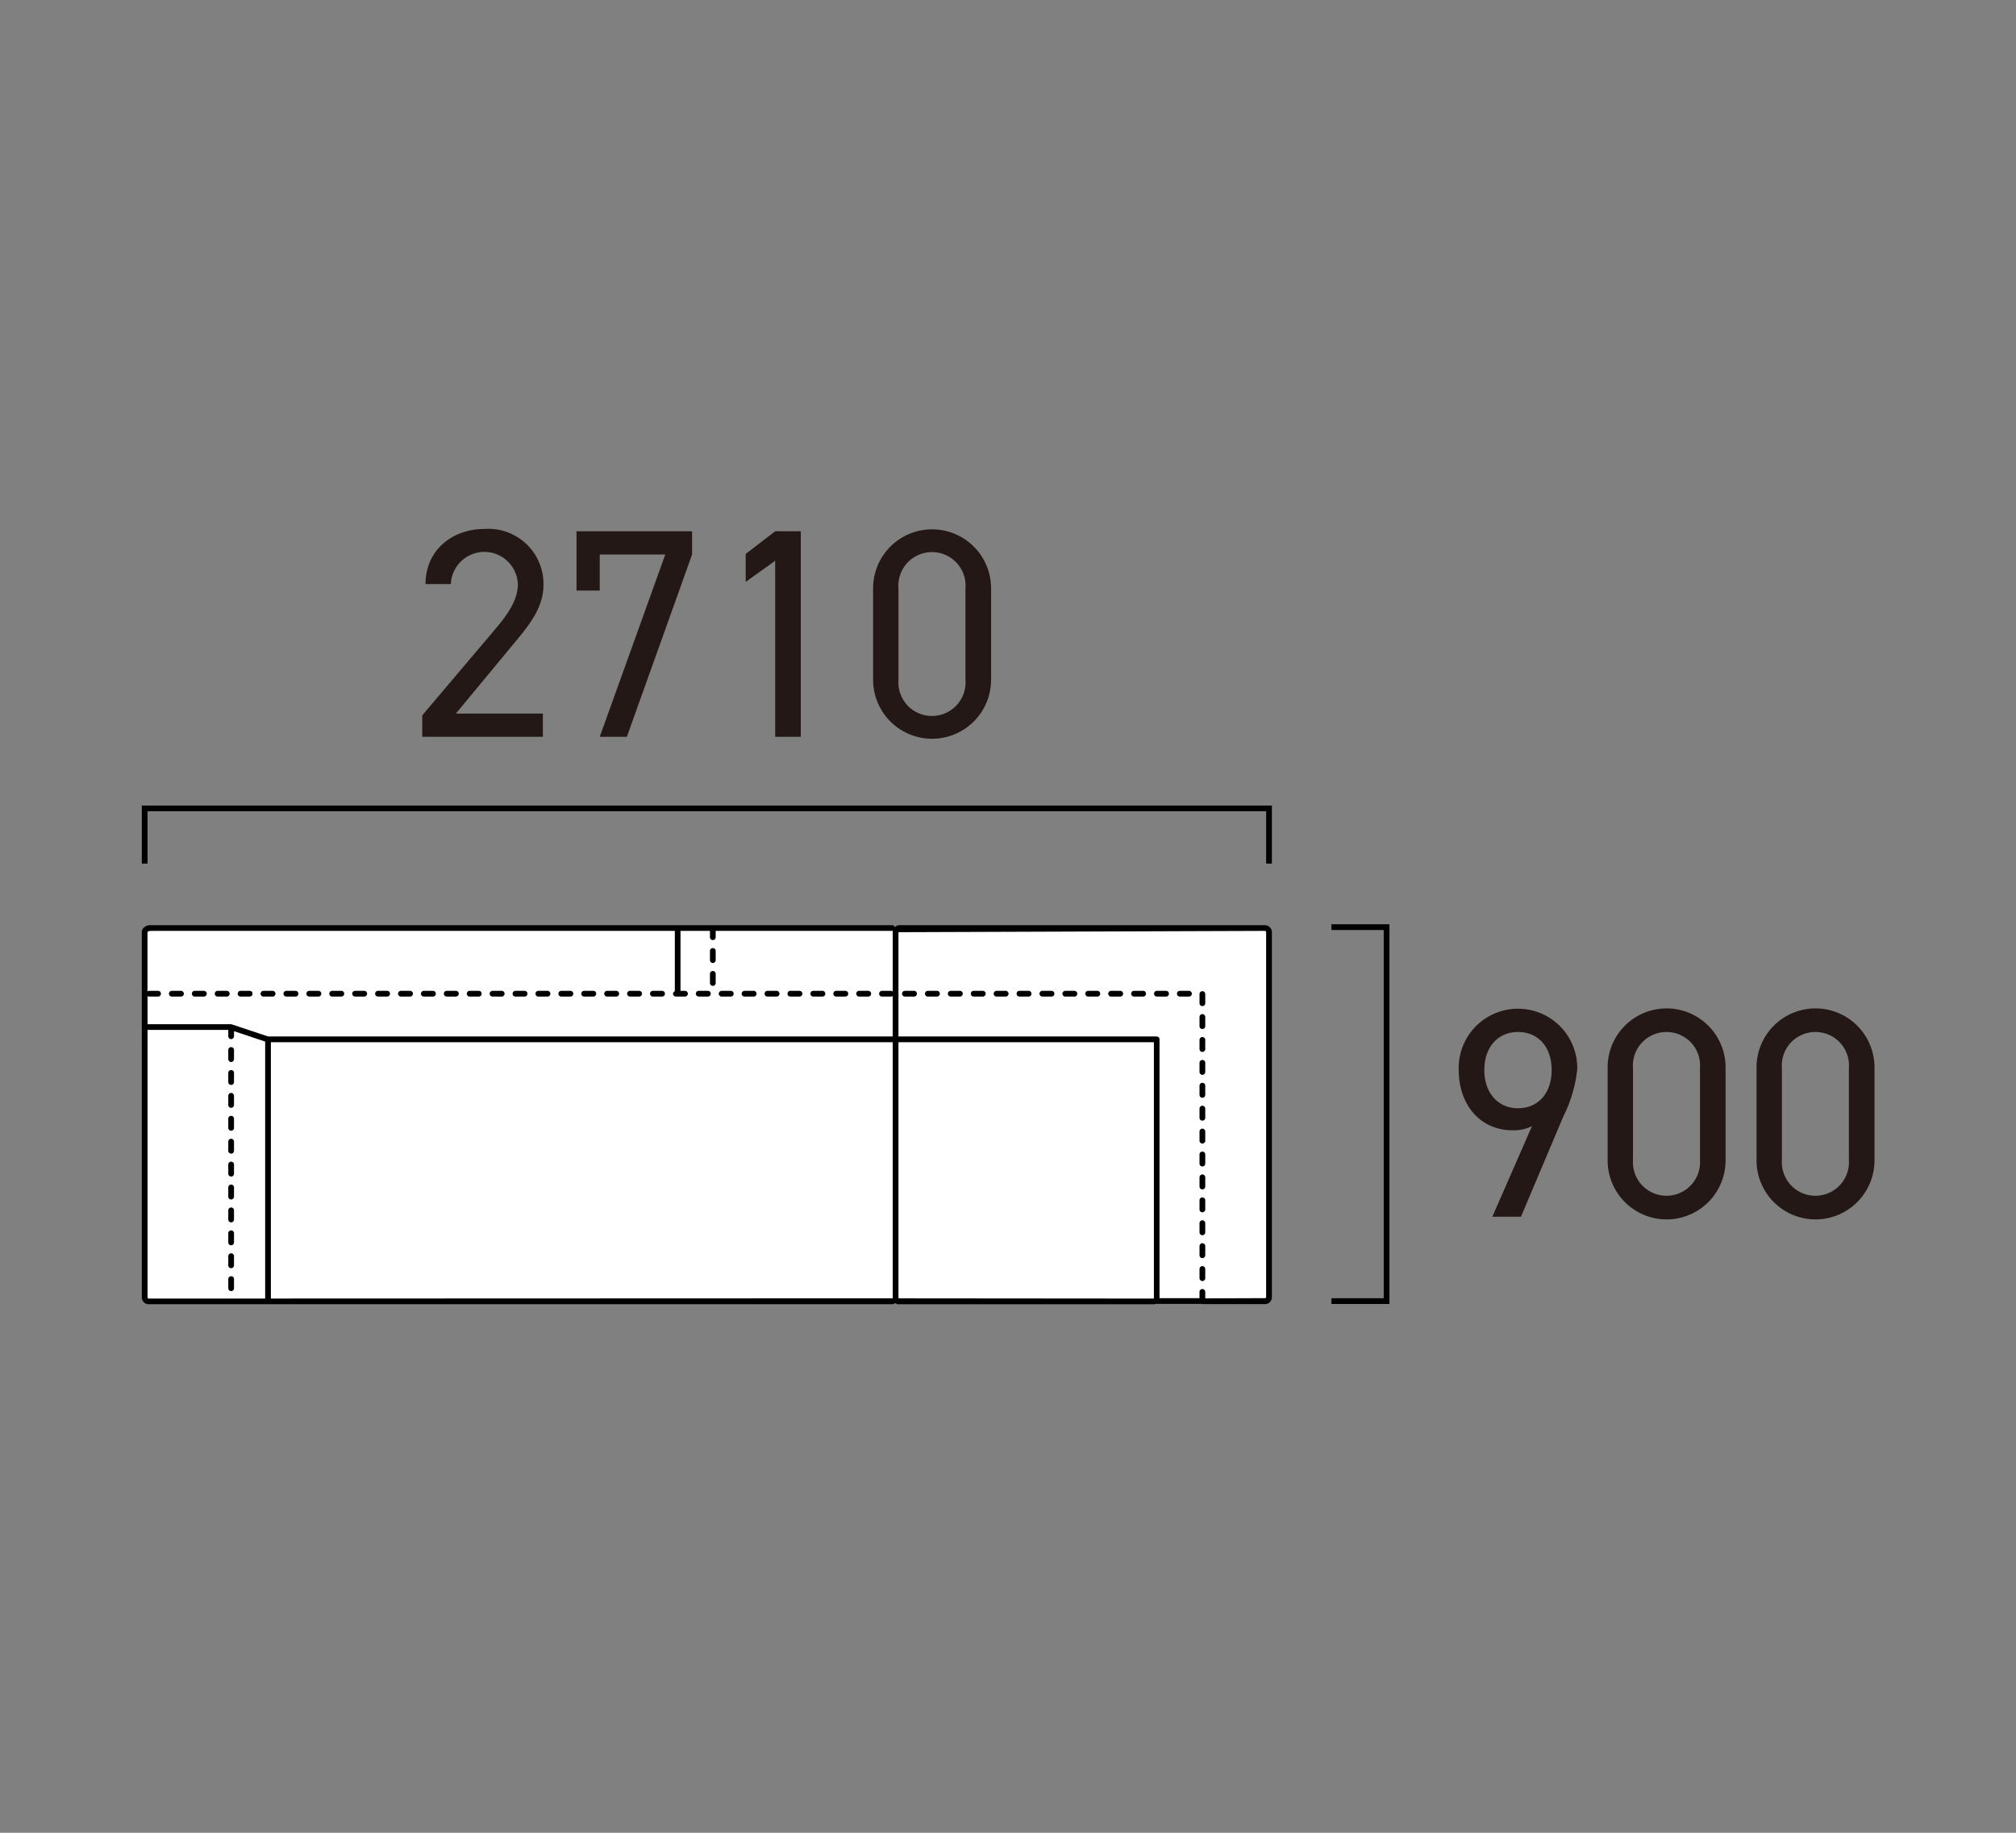 <svg xmlns="http://www.w3.org/2000/svg" xmlns:xlink="http://www.w3.org/1999/xlink" width="176" height="160" viewBox="0 0 176 160"><rect x="0" y="0" width="176" height="160" fill="#808080" stroke="none"/><defs><clipPath id="a"><rect width="176" height="160" fill="none"/></clipPath></defs><path d="M78.215,81.241l.028-.067.051-.051.05-.05.067-.028.067-.028h31.98l.035.007.035.007.033.014.033.014.03.019.03.02.025.025.025.026.02.029.02.03.013.033.014.033.007.035.007.035v31.929l-.007.035-.007.035-.014.033-.013.033-.02.029-.02.03-.025.025-.025.026-.03.019-.03.02-.033.014-.033.014-.035.006-.035.007H104.99l-.02-.017h-3.844l-.007-.008-.021-.02-.021-.02-.017-.025-.018-.026-.014-.03-.014-.029-.009-.033-.01-.033-.005-.035,0-.035v-.036h0v.036l0,.035-.005.035-.009.033-.01.033-.014.029-.014.03-.017.026-.018.025-.021.02-.02.02-.023.013-.024.014-.024.007-.024.007H78.39l-.046-.028-.047-.027-.035-.051-.036-.052-.019-.066-.02-.067v-.072h0v.035l-.007.035-.007.035-.013.033-.014.033-.02.03-.019.03-.026.025-.025.025-.029.02-.03.02-.033.013-.033.014-.035.007-.035.007h-64.9l-.035-.007-.035-.007-.033-.014-.033-.013-.03-.02-.029-.02-.026-.025-.025-.025-.02-.03-.02-.03-.013-.033-.014-.033-.007-.035-.007-.035V81.344l.01-.035.01-.035.019-.033.019-.033.028-.03.028-.029.036-.025.035-.026.042-.02.042-.019.046-.014.046-.014.05-.007.049-.007h64.8" fill="#fff"/><path d="M111.037,75.39h-.5V70.824H12.88V75.39h-.5V70.324h98.658Z"/><path d="M121.3,113.835h-5.063v-.5H120.8V81.189h-4.565v-.5H121.3Z"/><g clip-path="url(#a)"><path d="M47.394,64.321H36.864V62.449l6.318-7.462c1.222-1.431,2.027-2.652,2.027-4a2.927,2.927,0,0,0-5.849,0H37.15c0-2.965,2.34-4.81,5.147-4.81a4.812,4.812,0,0,1,5.149,4.914c0,2.131-1.56,3.848-2.7,5.226L39.8,62.293h7.593Z" fill="#231815"/><path d="M50.331,51.555V46.381H60.42v2.028L54.726,64.322H52.359l5.72-15.913h-5.72v3.146Z" fill="#231815"/><path d="M69.91,64.321H67.674V48.954L65.1,50.8V48.356l2.574-1.975H69.91Z" fill="#231815"/><path d="M86.523,59.355a5.148,5.148,0,1,1-10.3-.026V51.373a5.148,5.148,0,1,1,10.3-.026ZM81.375,48.2a2.927,2.927,0,0,0-2.938,3.146v8.008a2.933,2.933,0,1,0,5.85,0V51.347A2.922,2.922,0,0,0,81.375,48.2" fill="#231815"/><path d="M133.745,98.309a3.55,3.55,0,0,1-1.69.364c-2.86,0-4.706-2.262-4.706-5.252a5.176,5.176,0,1,1,10.348-.1,11.974,11.974,0,0,1-1.222,4.16l-3.692,8.737h-2.5Zm-1.222-8.216c-1.742,0-2.938,1.3-2.938,3.328,0,2,1.2,3.328,2.938,3.328,1.768,0,2.938-1.326,2.938-3.328,0-2.028-1.17-3.328-2.938-3.328" fill="#231815"/><path d="M150.645,101.247a5.148,5.148,0,1,1-10.295-.026V93.265a5.148,5.148,0,1,1,10.295-.026ZM145.5,90.093a2.927,2.927,0,0,0-2.938,3.146v8.008a2.932,2.932,0,1,0,5.849,0V93.239a2.921,2.921,0,0,0-2.911-3.146" fill="#231815"/><path d="M163.645,101.247a5.148,5.148,0,1,1-10.295-.026V93.265a5.148,5.148,0,1,1,10.295-.026ZM158.5,90.093a2.927,2.927,0,0,0-2.938,3.146v8.008a2.932,2.932,0,1,0,5.849,0V93.239a2.921,2.921,0,0,0-2.911-3.146" fill="#231815"/><path d="M111.03,81.295l-.014-.069a.592.592,0,0,0-.027-.081l-.039-.079-.037-.055a.757.757,0,0,0-.06-.067l-.061-.054-.057-.038a.481.481,0,0,0-.079-.038l-.08-.029-.068-.013a.806.806,0,0,0-.085-.005H78.477a.25.25,0,0,0-.094.019l-.135.056a.257.257,0,0,0-.08.054l-.054.053a.237.237,0,0,0-.222-.182H13.14l-.084,0-.1.013c-.013,0-.071.018-.083.022l-.083.028-.083.039c-.013.006-.061.039-.072.047l-.074.057-.058.063a.659.659,0,0,0-.051.075l-.044.093-.019.062a.682.682,0,0,0-.01.11v8.283c0,.01.009.016.01.025s-.009.014-.009.023v23.542l.018.154a.656.656,0,0,0,.029.081l.036.076.038.057c.01.014.046.053.057.065l.064.057.06.04c.013.008.059.029.073.035l.083.029.07.014a.769.769,0,0,0,.083,0H77.825l.084,0,.07-.014a.67.67,0,0,0,.079-.028l.08-.038-.033-.066a.236.236,0,0,0,.063.059l.1.057a.46.46,0,0,0,.176.034h22.316a.681.681,0,0,0,.116-.023.387.387,0,0,0,.064-.029c.017,0,.029.02.048.02h3.965c.015,0,.025.017.041.017h5.433l.085,0,.068-.013a.69.69,0,0,0,.08-.029l.079-.038.057-.038a.679.679,0,0,0,.063-.056l.058-.065.037-.055a.7.7,0,0,0,.038-.078l.028-.082.014-.069a.789.789,0,0,0,.005-.084V81.379ZM23.149,113.361l-10.19,0-.056-.036-.022-.077V89.912H19.93v.55a.25.25,0,0,0,.5,0v-.441l2.719.907Zm54.753-.019-54.253.019V90.985H77.937v22.338a.244.244,0,0,0,.006.039Zm.035-32.035v5.251A.239.239,0,0,0,77.8,86.5H77a.25.25,0,0,0,0,.5h.8a.239.239,0,0,0,.133-.055v3.537H23.4l-3.182-1.06a.119.119,0,0,0-.02,0c-.008,0-.014-.01-.022-.01l-.01,0a.251.251,0,0,0-.027,0H12.88v-2.46A.24.24,0,0,0,13,87h.8a.25.25,0,1,0,0-.5H13a.24.24,0,0,0-.124.051V81.381l.009-.029.08-.054.106-.026.065-.005H58.913v5.274a.234.234,0,0,0-.159.212A.25.25,0,0,0,59,87h.8a.25.25,0,0,0,0-.5h-.391V81.267H61.98v.55a.25.25,0,0,0,.5,0v-.55H77.892c.023,0,.037-.018.058-.024a.235.235,0,0,0-.013.064m22.793,32.057-22.276-.019-.017-.094V90.985h22.3l0,22.3Zm9.805-31.985,0,31.888-.038.06-5.279.021v-.566a.25.25,0,0,0-.5,0v.55h-3.49v-.011c0-.011,0-.058,0-.07V90.735a.25.25,0,0,0-.25-.25H78.437V81.379l32.017-.114.06.039Z"/><path d="M62.23,82.767a.25.25,0,0,0-.25.25v.8a.25.25,0,0,0,.5,0v-.8a.25.25,0,0,0-.25-.25"/><path d="M62.23,84.767a.25.25,0,0,0-.25.25v.8a.25.25,0,0,0,.5,0v-.8a.25.25,0,0,0-.25-.25"/><path d="M35.8,86.5H35a.25.25,0,0,0,0,.5h.8a.25.25,0,1,0,0-.5"/><path d="M25.8,86.5H25a.25.25,0,0,0,0,.5h.8a.25.25,0,0,0,0-.5"/><path d="M41.8,86.5H41a.25.25,0,0,0,0,.5h.8a.25.25,0,1,0,0-.5"/><path d="M39.8,86.5H39a.25.25,0,0,0,0,.5h.8a.25.25,0,1,0,0-.5"/><path d="M33.8,86.5H33a.25.25,0,0,0,0,.5h.8a.25.25,0,1,0,0-.5"/><path d="M21.8,86.5H21a.25.25,0,0,0,0,.5h.8a.25.25,0,0,0,0-.5"/><path d="M23.8,86.5H23a.25.25,0,0,0,0,.5h.8a.25.25,0,0,0,0-.5"/><path d="M27.8,86.5H27a.25.25,0,0,0,0,.5h.8a.25.25,0,0,0,0-.5"/><path d="M31.8,86.5H31a.25.25,0,0,0,0,.5h.8a.25.25,0,1,0,0-.5"/><path d="M43.8,86.5H43a.25.25,0,0,0,0,.5h.8a.25.25,0,1,0,0-.5"/><path d="M29.8,86.5H29a.25.25,0,0,0,0,.5h.8a.25.25,0,0,0,0-.5"/><path d="M37.8,86.5H37a.25.25,0,0,0,0,.5h.8a.25.25,0,1,0,0-.5"/><path d="M63.8,86.5H63a.25.25,0,0,0,0,.5h.8a.25.25,0,1,0,0-.5"/><path d="M69.8,86.5H69a.25.25,0,0,0,0,.5h.8a.25.25,0,0,0,0-.5"/><path d="M65.8,86.5H65a.25.25,0,0,0,0,.5h.8a.25.25,0,0,0,0-.5"/><path d="M67.8,86.5H67a.25.25,0,0,0,0,.5h.8a.25.25,0,0,0,0-.5"/><path d="M71.8,86.5H71a.25.25,0,0,0,0,.5h.8a.25.25,0,0,0,0-.5"/><path d="M75.8,86.5H75a.25.25,0,0,0,0,.5h.8a.25.25,0,0,0,0-.5"/><path d="M73.8,86.5H73a.25.25,0,0,0,0,.5h.8a.25.25,0,0,0,0-.5"/><path d="M61.8,86.5H61a.25.25,0,0,0,0,.5h.8a.25.25,0,1,0,0-.5"/><path d="M51.8,86.5H51a.25.25,0,0,0,0,.5h.8a.25.25,0,1,0,0-.5"/><path d="M49.8,86.5H49a.25.25,0,0,0,0,.5h.8a.25.25,0,1,0,0-.5"/><path d="M47.8,86.5H47a.25.25,0,0,0,0,.5h.8a.25.25,0,1,0,0-.5"/><path d="M55.8,86.5H55a.25.25,0,0,0,0,.5h.8a.25.25,0,1,0,0-.5"/><path d="M53.8,86.5H53a.25.25,0,0,0,0,.5h.8a.25.25,0,1,0,0-.5"/><path d="M57.8,86.5H57a.25.25,0,0,0,0,.5h.8a.25.25,0,1,0,0-.5"/><path d="M45.8,86.5H45a.25.25,0,0,0,0,.5h.8a.25.25,0,1,0,0-.5"/><path d="M104.97,88.532a.25.25,0,0,0-.25.25v.8a.25.25,0,0,0,.5,0v-.8a.25.25,0,0,0-.25-.25"/><path d="M104.97,106.532a.25.25,0,0,0-.25.25v.8a.25.25,0,0,0,.5,0v-.8a.25.25,0,0,0-.25-.25"/><path d="M104.97,104.532a.25.25,0,0,0-.25.25v.8a.25.25,0,0,0,.5,0v-.8a.25.25,0,0,0-.25-.25"/><path d="M104.97,102.532a.25.25,0,0,0-.25.25v.8a.25.25,0,0,0,.5,0v-.8a.25.25,0,0,0-.25-.25"/><path d="M103.8,86.5H103a.25.25,0,1,0,0,.5h.8a.25.25,0,0,0,0-.5"/><path d="M104.97,100.532a.25.25,0,0,0-.25.25v.8a.25.25,0,0,0,.5,0v-.8a.25.25,0,0,0-.25-.25"/><path d="M101.8,86.5H101a.25.25,0,1,0,0,.5h.8a.25.25,0,0,0,0-.5"/><path d="M104.97,110.532a.25.25,0,0,0-.25.25v.8a.25.25,0,0,0,.5,0v-.8a.25.25,0,0,0-.25-.25"/><path d="M104.97,108.532a.25.25,0,0,0-.25.25v.8a.25.25,0,0,0,.5,0v-.8a.25.25,0,0,0-.25-.25"/><path d="M104.97,90.532a.25.25,0,0,0-.25.25v.8a.25.25,0,0,0,.5,0v-.8a.25.25,0,0,0-.25-.25"/><path d="M104.97,86.532a.25.25,0,0,0-.25.25v.8a.25.25,0,0,0,.5,0v-.8a.25.25,0,0,0-.25-.25"/><path d="M104.97,98.532a.25.25,0,0,0-.25.25v.8a.25.25,0,0,0,.5,0v-.8a.25.25,0,0,0-.25-.25"/><path d="M104.97,92.532a.25.25,0,0,0-.25.25v.8a.25.25,0,0,0,.5,0v-.8a.25.25,0,0,0-.25-.25"/><path d="M104.97,94.532a.25.25,0,0,0-.25.25v.8a.25.25,0,0,0,.5,0v-.8a.25.25,0,0,0-.25-.25"/><path d="M104.97,96.532a.25.25,0,0,0-.25.25v.8a.25.25,0,0,0,.5,0v-.8a.25.25,0,0,0-.25-.25"/><path d="M87.8,86.5H87a.25.25,0,0,0,0,.5h.8a.25.25,0,0,0,0-.5"/><path d="M81.8,86.5H81a.25.25,0,0,0,0,.5h.8a.25.25,0,0,0,0-.5"/><path d="M79.8,86.5H79a.25.25,0,0,0,0,.5h.8a.25.25,0,0,0,0-.5"/><path d="M83.8,86.5H83a.25.25,0,0,0,0,.5h.8a.25.25,0,0,0,0-.5"/><path d="M85.8,86.5H85a.25.25,0,0,0,0,.5h.8a.25.25,0,0,0,0-.5"/><path d="M15.8,86.5H15a.25.25,0,0,0,0,.5h.8a.25.25,0,0,0,0-.5"/><path d="M17.8,86.5H17a.25.25,0,0,0,0,.5h.8a.25.25,0,0,0,0-.5"/><path d="M99.8,86.5H99a.25.25,0,0,0,0,.5h.8a.25.25,0,0,0,0-.5"/><path d="M95.8,86.5H95a.25.25,0,0,0,0,.5h.8a.25.25,0,0,0,0-.5"/><path d="M97.8,86.5H97a.25.25,0,0,0,0,.5h.8a.25.25,0,0,0,0-.5"/><path d="M93.8,86.5H93a.25.25,0,0,0,0,.5h.8a.25.25,0,0,0,0-.5"/><path d="M91.8,86.5H91a.25.25,0,0,0,0,.5h.8a.25.25,0,0,0,0-.5"/><path d="M89.8,86.5H89a.25.25,0,0,0,0,.5h.8a.25.25,0,0,0,0-.5"/><path d="M19.8,86.5H19a.25.25,0,0,0,0,.5h.8a.25.25,0,0,0,0-.5"/><path d="M20.179,107.412a.25.25,0,0,0-.25.25v.8a.25.25,0,1,0,.5,0v-.8a.25.25,0,0,0-.25-.25"/><path d="M20.179,105.412a.25.25,0,0,0-.25.25v.8a.25.25,0,0,0,.5,0v-.8a.25.25,0,0,0-.25-.25"/><path d="M20.179,103.412a.25.25,0,0,0-.25.25v.8a.25.25,0,0,0,.5,0v-.8a.25.25,0,0,0-.25-.25"/><path d="M20.179,109.412a.25.25,0,0,0-.25.25v.8a.25.25,0,1,0,.5,0v-.8a.25.25,0,0,0-.25-.25"/><path d="M20.179,111.412a.25.25,0,0,0-.25.25v.8a.25.25,0,1,0,.5,0v-.8a.25.25,0,0,0-.25-.25"/><path d="M20.179,95.412a.25.25,0,0,0-.25.25v.8a.25.25,0,0,0,.5,0v-.8a.25.25,0,0,0-.25-.25"/><path d="M20.179,101.412a.25.25,0,0,0-.25.25v.8a.25.25,0,0,0,.5,0v-.8a.25.25,0,0,0-.25-.25"/><path d="M20.179,91.412a.25.25,0,0,0-.25.25v.8a.25.25,0,0,0,.5,0v-.8a.25.25,0,0,0-.25-.25"/><path d="M20.179,93.412a.25.25,0,0,0-.25.25v.8a.25.25,0,0,0,.5,0v-.8a.25.25,0,0,0-.25-.25"/><path d="M20.179,99.412a.25.25,0,0,0-.25.25v.8a.25.25,0,0,0,.5,0v-.8a.25.25,0,0,0-.25-.25"/><path d="M20.179,97.412a.25.25,0,0,0-.25.25v.8a.25.25,0,0,0,.5,0v-.8a.25.25,0,0,0-.25-.25"/></g></svg>
